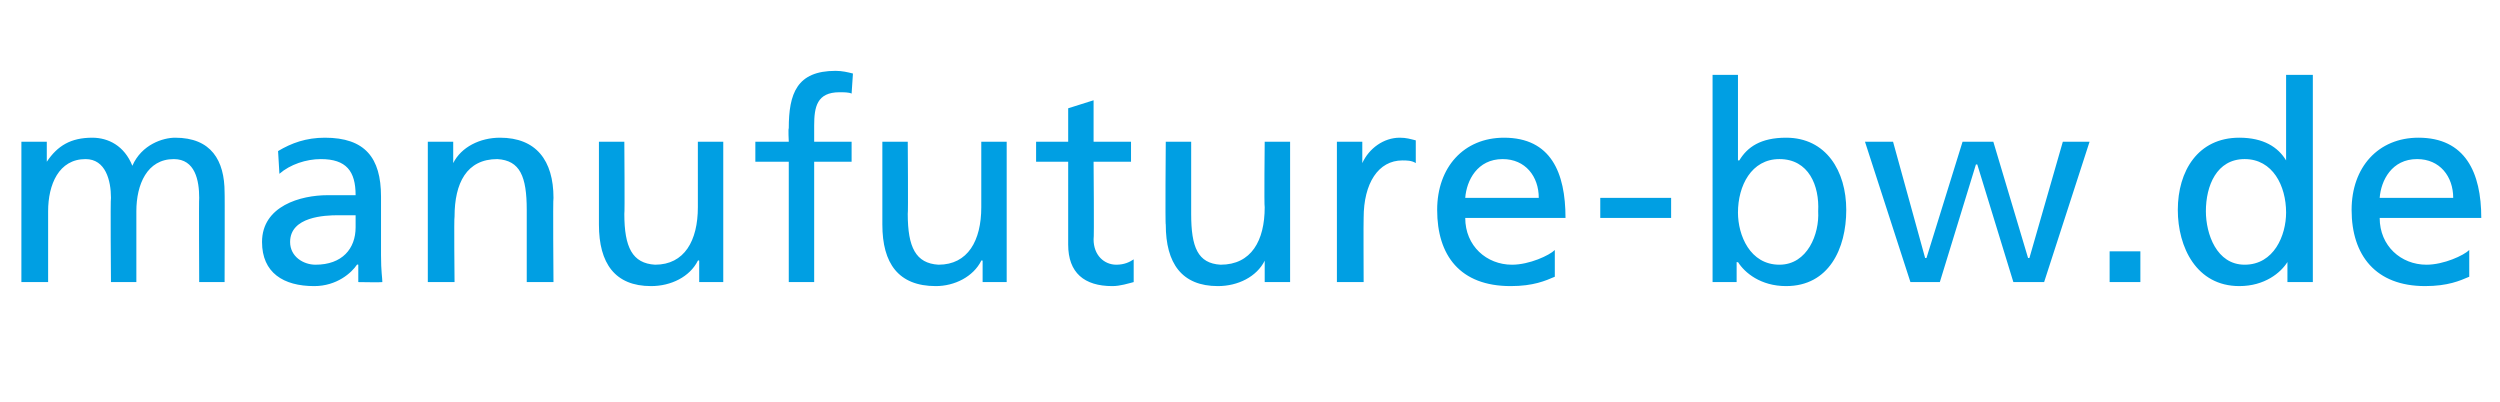<?xml version="1.0" standalone="no"?><!DOCTYPE svg PUBLIC "-//W3C//DTD SVG 1.1//EN" "http://www.w3.org/Graphics/SVG/1.1/DTD/svg11.dtd"><svg xmlns="http://www.w3.org/2000/svg" version="1.1" width="187px" height="30.1px" viewBox="0 -5 187 30.1" style="top:-5px"><desc>manufuture-bw de</desc><defs/><g id="Polygon81888"><path d="m1.6 5.6h1.9v1.5s0-.01 0 0c.8-1.2 1.8-1.8 3.4-1.8c1.2 0 2.4.6 3 2.1c.7-1.6 2.3-2.1 3.2-2.1c2.7 0 3.7 1.7 3.7 4.1c.02-.05 0 6.7 0 6.7h-1.9s-.03-6.27 0-6.3c0-1.3-.3-2.9-1.9-2.9c-2 0-2.8 1.9-2.8 3.9v5.3H8.3s-.05-6.27 0-6.3c0-1.3-.4-2.9-1.9-2.9c-2 0-2.8 1.9-2.8 3.9v5.3h-2V5.6zm19.2.7c1-.6 2.1-1 3.5-1c3 0 4.2 1.5 4.2 4.4v4.4c0 1.2.1 1.7.1 2c0 .03-1.8 0-1.8 0v-1.3s-.06-.03-.1 0c-.4.6-1.5 1.6-3.2 1.6c-2.3 0-3.9-1-3.9-3.3c0-2.7 2.9-3.5 4.9-3.5h2.1c0-1.8-.7-2.7-2.6-2.7c-1.1 0-2.3.4-3.1 1.1l-.1-1.7zm5.8 4.8h-1.3c-1 0-3.6.1-3.6 2c0 1.1 1 1.7 1.9 1.7c2 0 3-1.2 3-2.8v-.9zM32 5.6h1.9v1.6s.03.04 0 0c.6-1.2 2-1.9 3.5-1.9c2.7 0 4 1.7 4 4.5c-.05.05 0 6.3 0 6.3h-2v-5.4c0-2.5-.5-3.7-2.2-3.8c-2.3 0-3.2 1.8-3.2 4.3c-.05.04 0 4.9 0 4.9h-2V5.6zm22.1 10.5h-1.8v-1.6s-.09-.05-.1 0c-.6 1.2-2 1.9-3.5 1.9c-2.7 0-3.9-1.7-3.9-4.6V5.6h1.9s.04 5.43 0 5.4c0 2.5.6 3.7 2.3 3.8c2.2 0 3.2-1.8 3.2-4.3V5.6h1.9v10.5zm4.9-9h-2.5V5.6h2.5s-.05-1.02 0-1C59 2 59.6.3 62.5.3c.5 0 .9.1 1.3.2L63.7 2c-.2-.1-.6-.1-.9-.1c-1.7 0-1.9 1.1-1.9 2.5v1.2h2.8v1.5h-2.8v9H59v-9zm16.3 9h-1.8v-1.6s-.08-.05-.1 0c-.6 1.2-2 1.9-3.4 1.9c-2.8 0-4-1.7-4-4.6V5.6h1.9s.04 5.43 0 5.4c0 2.5.6 3.7 2.3 3.8c2.2 0 3.2-1.8 3.2-4.3V5.6h1.9v10.5zm9.3-9h-2.8s.05 5.82 0 5.8c0 1.2.8 1.9 1.7 1.9c.6 0 1-.2 1.3-.4v1.7c-.4.1-1 .3-1.6.3c-2.1 0-3.3-1-3.3-3.1V7.1h-2.4V5.6h2.4V3.1l1.9-.6v3.1h2.8v1.5zm11.9 9h-1.9v-1.6s-.03-.05 0 0c-.6 1.2-2 1.9-3.5 1.9c-2.7 0-3.9-1.7-3.9-4.6c-.05.04 0-6.2 0-6.2h1.9v5.4c0 2.5.5 3.7 2.2 3.8c2.3 0 3.3-1.8 3.3-4.3c-.05-.05 0-4.9 0-4.9h1.9v10.5zM100 5.6h1.9v1.6s0-.01 0 0c.5-1.1 1.6-1.9 2.8-1.9c.5 0 .8.1 1.2.2v1.7c-.3-.2-.7-.2-1-.2c-1.8 0-2.9 1.7-2.9 4.3c-.02.02 0 4.8 0 4.8h-2V5.6zm16.3 10.1c-.7.3-1.6.7-3.3.7c-3.8 0-5.5-2.3-5.5-5.7c0-3.2 2-5.4 5-5.4c3.5 0 4.6 2.6 4.6 6h-7.5c0 2.1 1.6 3.5 3.5 3.5c1.3 0 2.8-.7 3.2-1.1v2zm-1.2-5.9c0-1.6-1-2.9-2.7-2.9c-1.9 0-2.7 1.6-2.8 2.9h5.5zm4.6 0h5.3v1.5h-5.3V9.8zm8.4-9.2h1.9v6.4h.1c.6-1 1.6-1.7 3.5-1.7c3 0 4.5 2.5 4.5 5.4c0 2.9-1.3 5.7-4.5 5.7c-1.9 0-3.1-1-3.6-1.8c-.03.04-.1 0-.1 0v1.5h-1.8V.6zm5 6.3c-2.1 0-3.1 2-3.1 4c0 1.7.9 3.9 3.1 3.9c2.1 0 3-2.3 2.9-4c.1-1.9-.7-3.9-2.9-3.9zm19.8 9.2h-2.3l-2.7-8.8h-.1l-2.7 8.8h-2.2l-3.4-10.5h2.1l2.4 8.7h.1l2.7-8.7h2.3l2.6 8.7h.1l2.5-8.7h2l-3.4 10.5zm4.9-2.3h2.3v2.3h-2.3v-2.3zm13.3.8s-.02.04 0 0c-.5.8-1.7 1.8-3.6 1.8c-3.2 0-4.6-2.9-4.6-5.7c0-2.9 1.5-5.4 4.6-5.4c1.8 0 2.9.7 3.5 1.7c0 .01 0 0 0 0V.6h2v15.5h-1.9v-1.5zm-3.2.2c2.2 0 3.1-2.2 3.1-3.9c0-2-1-4-3.1-4c-2.1 0-2.9 2-2.9 3.9c0 1.7.8 4 2.9 4zm16.8.9c-.7.3-1.6.7-3.3.7c-3.7 0-5.5-2.3-5.5-5.7c0-3.2 2-5.4 5-5.4c3.5 0 4.7 2.6 4.7 6H178c0 2.1 1.6 3.5 3.5 3.5c1.3 0 2.8-.7 3.2-1.1v2zm-1.2-5.9c0-1.6-1-2.9-2.7-2.9c-1.9 0-2.7 1.6-2.8 2.9h5.5z" stroke="none" fill="#009fe3"/></g></svg>